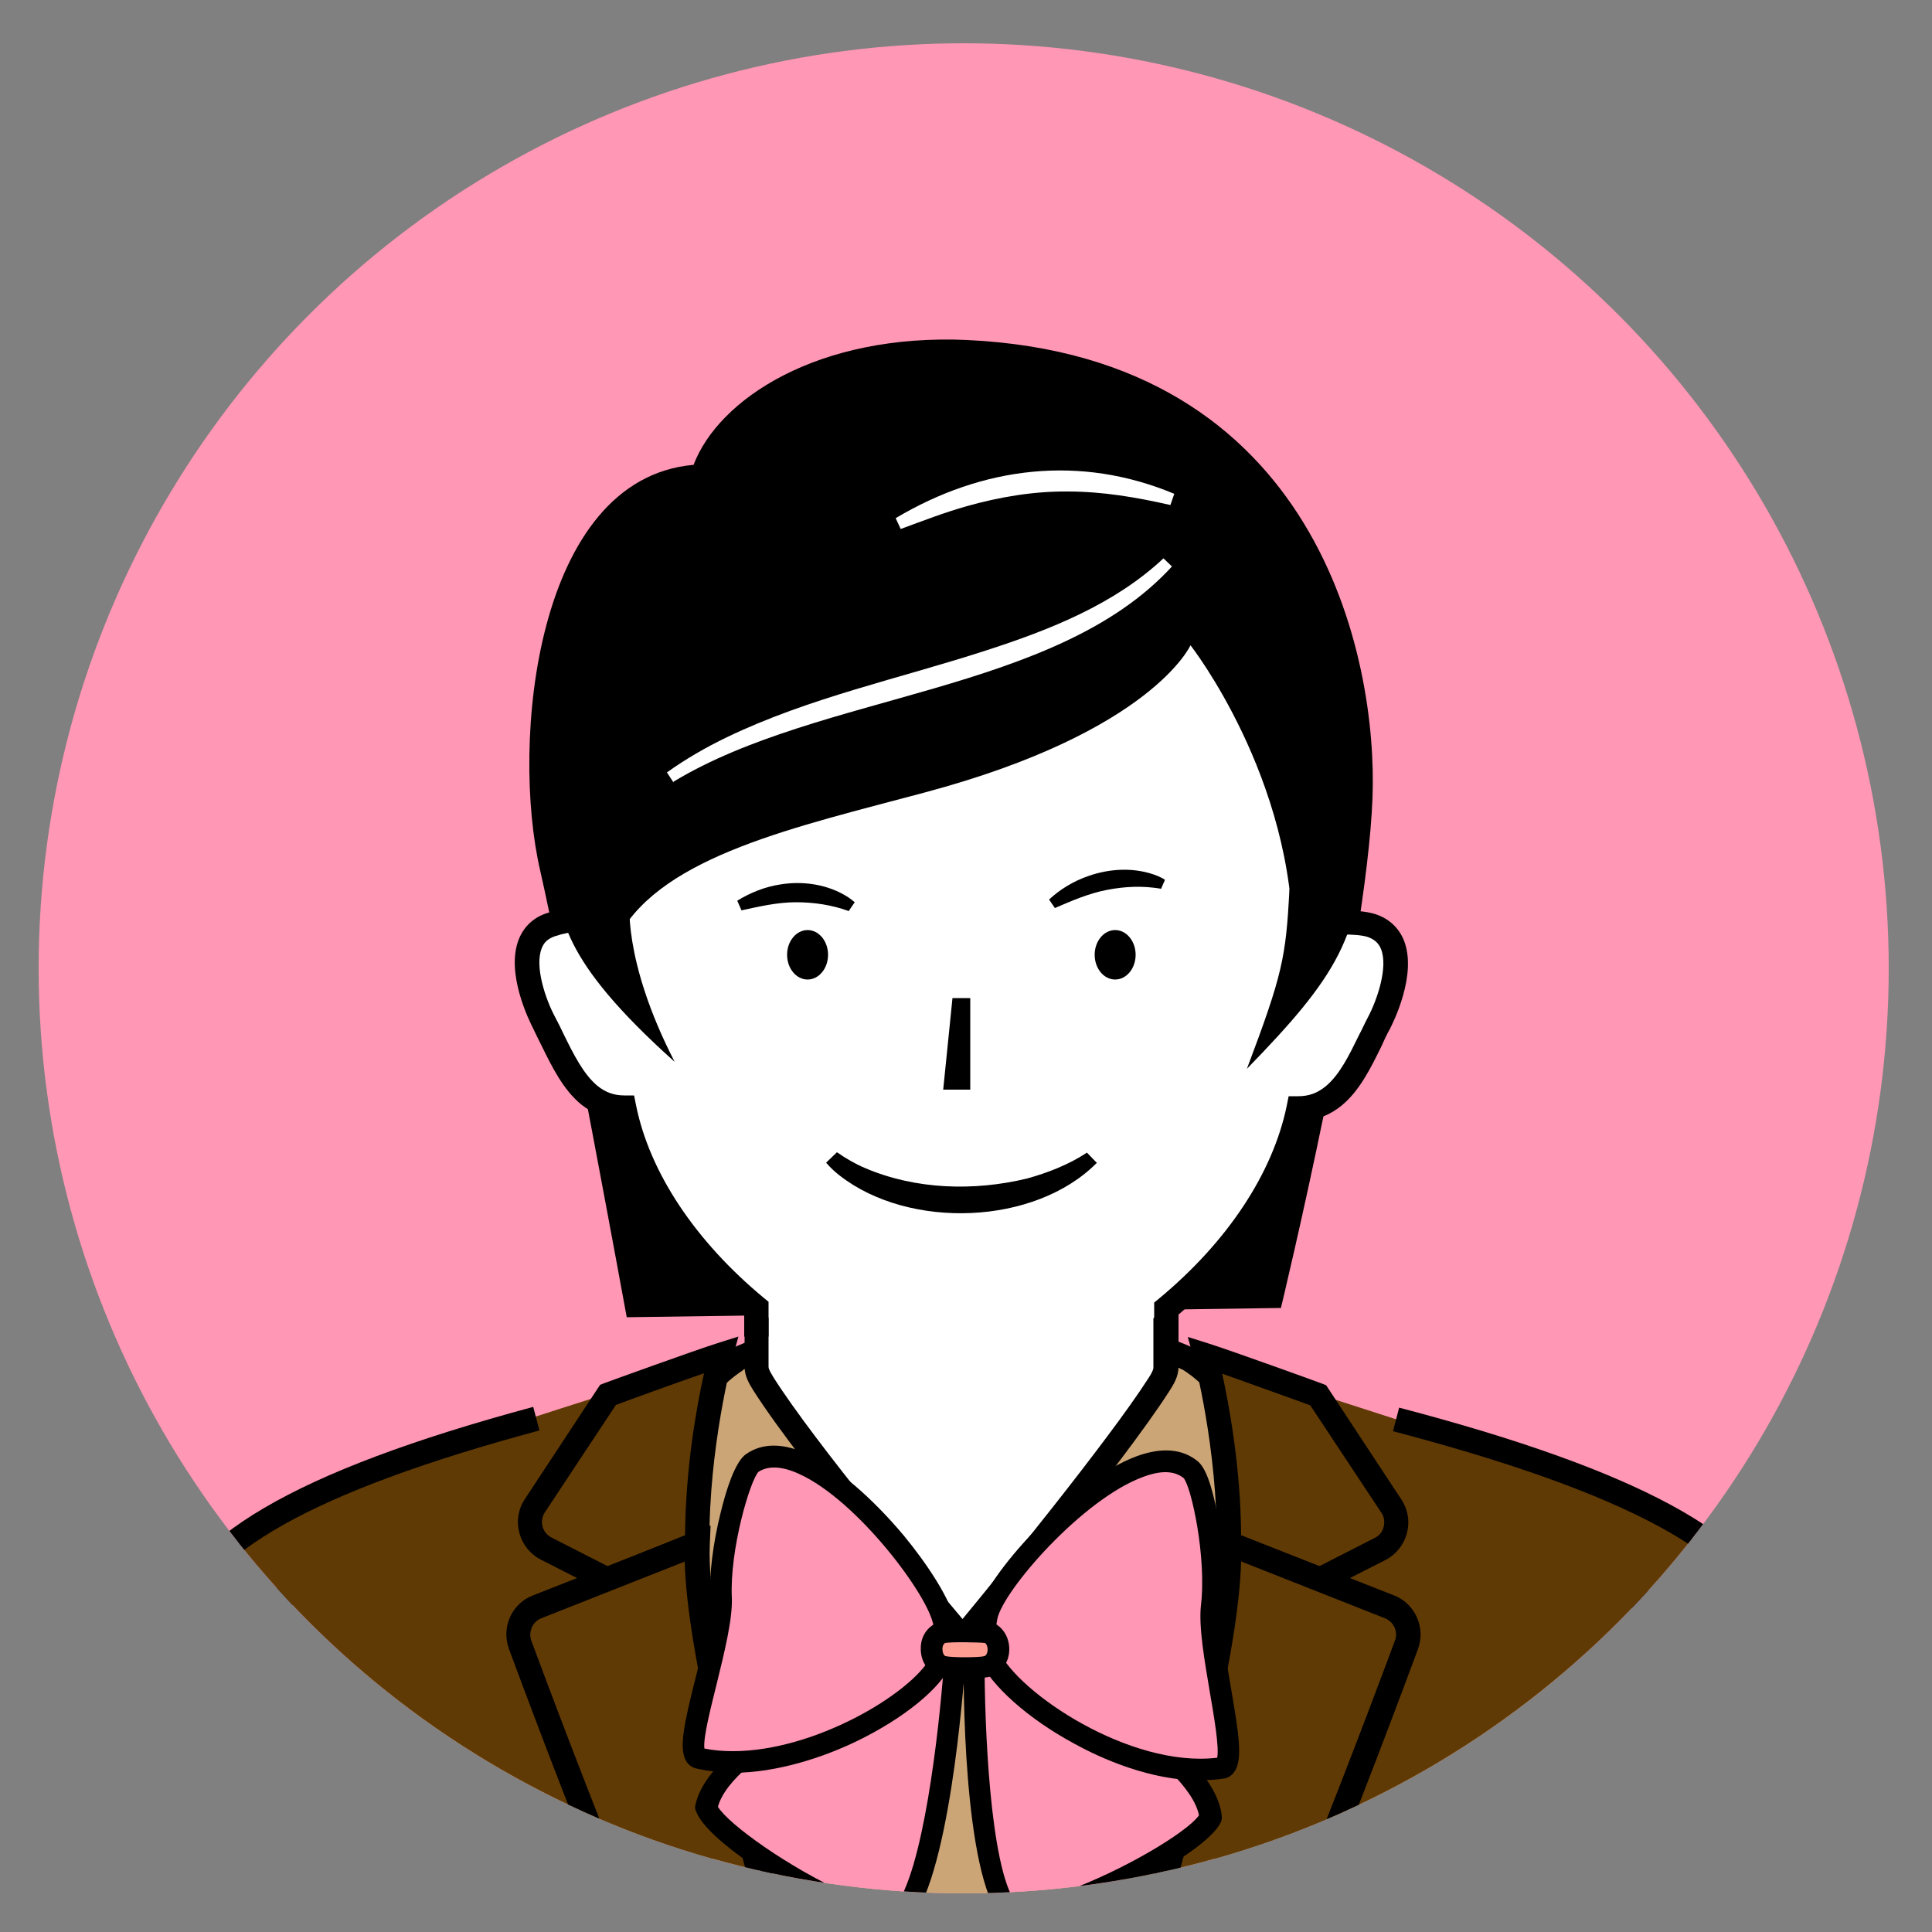 <?xml version="1.0" encoding="UTF-8"?>
<svg id="_レイヤー_1" data-name="レイヤー_1" xmlns="http://www.w3.org/2000/svg" xmlns:xlink="http://www.w3.org/1999/xlink" viewBox="0 0 50 50">
  <rect x="0" y="0" width="50" height="50" fill="#808080" stroke="none"/>
  <defs>
    <style>
      .cls-1 {
        clip-path: url(#clippath-7);
      }

      .cls-2 {
        fill: #cca576;
      }

      .cls-3 {
        fill: #fff;
      }

      .cls-4 {
        fill: #ff9d93;
      }

      .cls-5 {
        fill: #deadea;
      }

      .cls-6 {
        fill: none;
      }

      .cls-7 {
        fill: #603a04;
      }

      .cls-8 {
        clip-path: url(#clippath-1);
      }

      .cls-9 {
        fill: #ff97b5;
      }

      .cls-10 {
        clip-path: url(#clippath-2);
      }

      .cls-11 {
        clip-path: url(#clippath);
      }
    </style>
    <clipPath id="clippath">
      <circle class="cls-6" cx="24.94" cy="-39.79" r="23.94"/>
    </clipPath>
    <clipPath id="clippath-1">
      <path class="cls-6" d="M3.72-28.45h42.46v4.91c0,11.72-9.51,21.23-21.23,21.23h0C13.23-2.31,3.72-11.82,3.72-23.54v-4.91h0Z" transform="translate(49.89 -30.76) rotate(180)"/>
    </clipPath>
    <clipPath id="clippath-2">
      <circle class="cls-6" cx="24.94" cy="25.06" r="23.94"/>
    </clipPath>
    <clipPath id="clippath-7">
      <path class="cls-6" d="M3.61,36.43h42.55v4.8c0,11.74-9.53,21.27-21.27,21.27h0c-11.74,0-21.27-9.53-21.27-21.27v-4.8h0Z" transform="translate(49.76 98.93) rotate(180)"/>
    </clipPath>
  </defs>
  <g class="cls-11">
    <g class="cls-8">
      <g>
        <path class="cls-5" d="M25.44,2.86l2.07-1.99c.12-.12.19-.28.18-.45l-.76-15.58c0-.45-.08-.9-.24-1.33-.22-.6-.75-1.41-.93-1.61-.3-.32-1.18-.33-1.44,0-.16.2-.69,1-.91,1.59-.17.44-.25.91-.26,1.38l-.77,15.51c0,.17.06.33.18.45l2.08,2.03c.23.22.58.22.81,0Z"/>
        <path d="M25.04,3.34c-.23,0-.45-.09-.62-.26l-2.08-2.03c-.19-.18-.28-.43-.27-.69l.77-15.5c0-.51.1-1.01.28-1.48.24-.63.78-1.45.96-1.68.17-.21.49-.35.88-.36.43-.02.82.11,1.04.34.21.22.76,1.07,1,1.72.17.46.25.94.26,1.43l.76,15.57c.01.26-.09.51-.28.7l-2.07,1.99c-.17.17-.4.25-.62.25ZM25.02-18.03s-.03,0-.05,0c-.24,0-.38.08-.41.13-.13.17-.65.94-.86,1.51-.15.41-.23.83-.24,1.27h0s-.77,15.52-.77,15.52c0,.08.03.15.08.21l2.08,2.03c.11.1.27.1.38,0l2.07-1.99c.06-.05.09-.13.08-.21l-.76-15.59c0-.42-.08-.83-.22-1.22-.21-.57-.72-1.34-.87-1.51-.07-.07-.27-.14-.51-.14Z"/>
      </g>
    </g>
  </g>
  <g class="cls-10">
    <circle class="cls-9" cx="24.94" cy="25.06" r="30.03"/>
    <g>
      <path d="M25.05,8.8c-3.9-.18-6.46,1.54-7.1,3.23-4.09.36-4.74,7.18-3.97,10.5.61,2.66,2.24,11.56,2.24,11.56l16.93-.24s2.22-9.19,2.37-13.2c.14-3.59-1.39-11.42-10.48-11.85Z"/>
      <path class="cls-2" d="M3.61,36.43h42.55v4.8c0,11.74-9.53,21.27-21.27,21.27h0c-11.74,0-21.27-9.53-21.27-21.27v-4.8h0Z" transform="translate(49.76 98.93) rotate(180)"/>
      <path d="M46.47,62.51h-.63v-11.34c0-3.34-1.17-6.6-3.29-9.17-2.1-2.54-5.02-4.3-8.22-4.96l.13-.61c3.35.68,6.39,2.52,8.58,5.17,2.22,2.69,3.44,6.09,3.44,9.57v11.34Z"/>
      <path d="M3.92,62.51h-.63v-11.34c0-3.42,1.18-6.77,3.32-9.44,2.11-2.62,5.07-4.48,8.33-5.23l.14.61c-3.13.72-5.96,2.5-7.99,5.01-2.05,2.55-3.19,5.76-3.19,9.04v11.34Z"/>
      <g>
        <path class="cls-2" d="M25.14,33.83s-4.68.64-6.06,1.36h0c-1.2.78-1.81,2.2-1.55,3.61l1.35,7.18,6.06-3.52.21-8.63Z"/>
        <path d="M18.65,46.47l-1.43-7.62c-.29-1.54.37-3.08,1.69-3.93l.03-.02c1.42-.73,5.97-1.36,6.17-1.39l.36-.05-.22,9.17-6.59,3.83ZM19.23,35.46c-1.09.71-1.64,2-1.4,3.28l1.27,6.74,5.52-3.21.19-8.08c-1.12.16-4.47.7-5.58,1.26Z"/>
      </g>
      <g>
        <path class="cls-2" d="M24.72,33.83s4.68.64,6.06,1.36h0c1.2.78,1.81,2.2,1.55,3.61l-1.35,7.18-6.06-3.52-.21-8.63Z"/>
        <path d="M31.21,46.47l-6.59-3.83-.22-9.17.36.05c.19.03,4.75.65,6.17,1.39l.03.02c1.31.85,1.98,2.39,1.69,3.93l-1.43,7.62ZM25.24,42.27l5.52,3.21,1.27-6.74c.24-1.28-.31-2.57-1.4-3.28-1.11-.57-4.47-1.1-5.58-1.26l.19,8.08Z"/>
      </g>
      <g>
        <path class="cls-3" d="M19.58,31.97v3.4c0,.16.09.31.19.46,1.28,2.01,5.16,6.55,5.16,6.55,0,0,3.83-4.61,5.07-6.55.1-.15.18-.29.18-.45v-3.4h-10.61Z"/>
        <path d="M24.93,42.69c-.09,0-.18-.04-.24-.11-.16-.19-3.91-4.58-5.19-6.59h0c-.11-.18-.23-.37-.23-.62v-3.4c0-.17.14-.31.31-.31h10.61c.17,0,.31.14.31.31v3.4c0,.26-.13.46-.23.62-1.24,1.94-4.94,6.4-5.1,6.59-.06.07-.15.11-.24.11h0ZM19.89,32.29v3.08c0,.07.06.16.13.28h0c1.07,1.69,4.02,5.22,4.89,6.25.86-1.04,3.77-4.61,4.81-6.23.07-.11.13-.21.13-.28v-3.09h-9.98Z"/>
      </g>
      <path class="cls-3" d="M24.88,36.31c2.75,0,8.85-3.96,8.85-8.85l-.27-2.97c.04-4.36-2.65-7.79-2.65-7.79,0,0-1,2.24-6.88,3.81-3.32.89-6.75,1.63-7.9,3.68v3.27c0,4.89,6.1,8.85,8.85,8.85Z"/>
      <g>
        <ellipse cx="20.9" cy="24.71" rx=".53" ry=".64"/>
        <ellipse cx="28.86" cy="24.71" rx=".53" ry=".64"/>
      </g>
      <path d="M30.04,23c-.46-.08-.93-.06-1.39.03-.47.09-.91.28-1.35.47,0,0-.15-.22-.15-.22.29-.27.64-.48,1.02-.61.57-.2,1.22-.23,1.79,0,.06.03.12.05.19.1l-.11.25h0Z"/>
      <path d="M21.97,23.58c-.44-.16-.9-.23-1.37-.23-.48,0-.95.11-1.41.21,0,0-.11-.25-.11-.25.34-.21.72-.36,1.11-.42.6-.1,1.25,0,1.76.33.06.04.11.08.17.13l-.15.22h0Z"/>
      <polygon points="25.11 25.83 25.11 28.2 24.41 28.2 24.65 25.83 25.11 25.83 25.11 25.83"/>
      <path d="M28.39,30.09c-1.61,1.63-4.86,1.73-6.65.34-.13-.1-.25-.21-.36-.34,0,0,.28-.27.28-.27.23.16.47.3.73.41,1.31.56,2.82.6,4.19.27.54-.15,1.08-.36,1.55-.67l.27.28h0Z"/>
      <g>
        <path class="cls-3" d="M35.69,26.46c-.35.66-.65,1.45-1.19,1.89-.6.49-1.25.32-1.96.11h0l1.05-4.17s.73-.75,1.91-.36c1.03.34.53,1.86.18,2.52Z"/>
        <path class="cls-3" d="M14.08,26.46c.35.66.65,1.45,1.19,1.89.6.49,1.25.32,1.96.11h0l-1.05-4.17s-.73-.75-1.91-.36c-1.03.34-.53,1.86-.18,2.52Z"/>
      </g>
      <g>
        <path d="M19.89,34.59h-.63v-.6c-1.75-1.49-2.94-3.26-3.37-5.03-.31-.04-.58-.17-.84-.37-.47-.38-.76-.97-1.04-1.54-.08-.16-.15-.3-.22-.45-.07-.14-.72-1.41-.36-2.3.13-.32.38-.56.73-.67,1.39-.46,1.95.32,1.98.35l-.51.36h0s-.34-.42-1.27-.11c-.17.06-.28.15-.34.31-.19.47.1,1.32.34,1.77.08.15.16.31.23.46.25.51.51,1.03.87,1.33.21.17.43.25.7.25h.25s.05.25.05.25c.35,1.74,1.53,3.52,3.32,5l.11.09v.89Z"/>
        <path d="M30.5,34.6h-.63v-.89l.11-.09c1.79-1.48,2.96-3.26,3.32-5l.05-.25h.25c.27,0,.49-.08.7-.25.37-.3.62-.82.87-1.33.08-.15.15-.31.23-.46.24-.45.53-1.3.34-1.77-.06-.15-.17-.25-.34-.31-.3-.1-1.03-.07-1.32-.01l-.11-.62c.25-.04,1.15-.12,1.63.04.34.11.6.35.73.67.36.89-.29,2.16-.36,2.3-.08.14-.15.29-.22.45-.28.57-.57,1.16-1.04,1.54-.25.2-.53.33-.84.37-.43,1.77-1.61,3.54-3.37,5.03v.6Z"/>
      </g>
      <path class="cls-3" d="M30.39,12.78c-2.44-1.02-4.96-.71-7.21.63,0,0,.13.28.13.28.57-.21,1.14-.43,1.71-.59.85-.24,1.74-.39,2.62-.38.9,0,1.77.15,2.65.35,0,0,.1-.29.1-.29h0Z"/>
      <path class="cls-3" d="M17.43,20.23c3.82-2.31,9.89-2.28,12.9-5.57,0,0-.22-.21-.22-.21-1.27,1.19-2.94,1.85-4.58,2.38-2.24.73-4.58,1.22-6.72,2.25-.54.26-1.06.56-1.55.91l.17.26h0Z"/>
      <g>
        <path class="cls-7" d="M17.52,44.33c-.85-4.67.37-7.5.8-8.95,0,0-.28-.03-.44.02-7.69,2.36-12.87,4.09-13.42,6.74,0,0-3,9.7-1.96,20.36h21.7s-5.26-10.4-6.67-18.17Z"/>
        <g>
          <path class="cls-7" d="M15.73,40.9l-1.6-.82c-.41-.21-.54-.72-.29-1.1l1.89-2.87s2.35-.86,2.92-1.03c0,0-.63,2.34-.61,4.88l-2.32.95Z"/>
          <path d="M15.72,41.24l-1.73-.88c-.27-.14-.47-.39-.55-.69-.08-.3-.03-.61.14-.87l1.95-2.96.1-.04c.1-.04,2.37-.86,2.94-1.04l.54-.17-.15.55s-.62,2.33-.6,4.8v.21s-2.65,1.08-2.65,1.08ZM15.94,36.36l-1.84,2.78c-.07.11-.09.24-.06.36.03.13.12.23.23.29l1.47.75,1.99-.81c.01-1.76.31-3.38.49-4.19-.75.26-1.94.69-2.28.82Z"/>
        </g>
        <path class="cls-7" d="M32.34,44.33c.85-4.67-.37-7.5-.8-8.95,0,0,.28-.03.44.02,7.72,2.48,13.36,4.09,13.9,6.74,0,0,2.52,9.7,1.48,20.36h-21.7s5.26-10.4,6.67-18.17Z"/>
        <g>
          <path class="cls-7" d="M34.13,40.9l1.6-.82c.41-.21.54-.72.29-1.1l-1.89-2.87s-2.35-.86-2.92-1.03c0,0,.63,2.34.61,4.88l2.32.95Z"/>
          <path d="M34.14,41.24l-2.65-1.08v-.21c.02-2.46-.59-4.78-.6-4.8l-.15-.55.54.17c.57.18,2.84,1,2.94,1.04l.1.04,1.95,2.96c.17.26.22.57.14.87-.08.3-.28.55-.55.69l-1.73.88ZM32.12,39.74l1.99.81,1.47-.75c.12-.06.2-.16.23-.29.03-.13.01-.26-.06-.36l-1.84-2.78c-.35-.13-1.53-.55-2.28-.82.18.82.48,2.44.49,4.19Z"/>
        </g>
        <g class="cls-1">
          <g>
            <path class="cls-7" d="M18.05,39.95l-4.15,1.64c-.39.15-.58.59-.44.98,1.12,3.01,5.64,15.17,9.36,20.33l1.37-.04s-6.36-18.06-6.14-22.91Z"/>
            <path d="M22.67,63.22l-.1-.14c-2.47-3.42-5.72-10.48-9.4-20.41-.2-.55.07-1.17.62-1.38l4.6-1.81-.02.48c-.21,4.73,6.06,22.61,6.13,22.79l.14.41-1.96.06ZM17.73,40.41l-3.72,1.47c-.23.09-.34.35-.26.58,3.62,9.74,6.8,16.69,9.23,20.12l.77-.02c-.42-1.22-1.74-5.05-3.02-9.24-1.94-6.34-2.95-10.68-3.01-12.9Z"/>
          </g>
          <g>
            <path class="cls-7" d="M31.81,39.95l4.15,1.64c.39.15.58.59.44.98-1.12,3.01-5.64,15.17-9.36,20.33l-1.37-.04s6.36-18.06,6.14-22.91Z"/>
            <path d="M27.19,63.22l-1.96-.06.14-.41c.06-.18,6.34-18.06,6.13-22.79l-.02-.48,4.6,1.81c.54.21.82.83.62,1.38-3.68,9.93-6.93,16.98-9.4,20.41l-.1.14ZM26.1,62.56l.77.02c2.42-3.43,5.61-10.38,9.23-20.12.09-.23-.03-.49-.26-.58l-3.72-1.47c-.06,2.22-1.07,6.56-3.01,12.9-1.28,4.19-2.59,8.02-3.02,9.24Z"/>
          </g>
        </g>
      </g>
      <path d="M2.18,62.54c-.54-5.54.03-10.81.6-14.26.59-3.58,1.31-6,1.38-6.21.47-2.24,3.45-3.99,9.64-5.66l.16.61c-5.87,1.58-8.79,3.23-9.19,5.19v.03c-.04.1-2.98,9.76-1.96,20.24l-.62.06Z"/>
      <path d="M47.68,62.54l-.62-.06c1.02-10.48-1.44-20.16-1.47-20.25v-.02c-.39-1.9-3.51-3.59-9.54-5.17l.16-.61c3.09.81,5.38,1.63,7,2.5,1.77.95,2.75,1.98,2.99,3.14.08.33,2.5,10,1.48,20.46Z"/>
      <g>
        <path d="M33.37,23.02c-.09,1.76-.18,2.2-1.1,4.64,2.3-2.36,3.04-3.5,2.96-6.18-.05-1.83-1.73-.82-1.85,1.54Z"/>
        <path d="M16.3,23.25s-.22,1.55,1.16,4.23c-2.99-2.68-2.96-3.77-3.13-5.04-.17-1.27,1.08-2.38,1.97.81Z"/>
      </g>
      <g>
        <g>
          <g>
            <path class="cls-9" d="M31.33,47.03c-.38.83-4.43,2.81-5.2,2.45-.98-1.13-.93-6.67-.93-6.67l.52-.28s5.43,2.6,5.6,4.49Z"/>
            <path d="M26.38,49.81c-.21,0-.31-.05-.36-.07l-.05-.03-.04-.04c-1.02-1.17-1-6.28-.99-6.85v-.17s.79-.42.79-.42l.13.06s1.39.67,2.77,1.55c1.91,1.23,2.91,2.29,2.99,3.17v.07s-.02.07-.02.07c-.33.7-2.45,1.83-3.83,2.34-.7.25-1.12.32-1.37.32ZM26.29,49.24c.11.02.44.02,1.26-.28,1.52-.55,3.17-1.54,3.48-1.98-.13-.67-1.09-1.61-2.72-2.66-1.11-.71-2.22-1.28-2.59-1.46l-.24.13c0,1.59.13,5.32.81,6.26Z"/>
          </g>
          <g>
            <path class="cls-9" d="M25.59,42.83c-.1-.21-.12-.6-.04-.98.22-1.11,3.84-4.96,5.27-3.81.31.25.69,2.28.54,3.55-.14,1.17.81,4.09.26,4.17-2.34.33-5.47-1.69-6.03-2.93Z"/>
            <path d="M31.08,46.08c-1.31,0-2.58-.57-3.27-.95-1.19-.64-2.16-1.5-2.47-2.19h0c-.12-.27-.15-.71-.06-1.15.19-.97,2.45-3.48,4.13-4.1.65-.24,1.19-.2,1.59.13.27.22.44.97.54,1.56.14.82.17,1.63.1,2.24-.06.47.09,1.33.22,2.08.2,1.17.31,1.85.08,2.16-.07.1-.17.16-.28.17-.19.03-.39.04-.58.04ZM25.84,42.71c.5,1.1,3.41,3.05,5.66,2.78.06-.26-.09-1.12-.19-1.7-.14-.83-.29-1.69-.23-2.24.15-1.25-.25-3.08-.45-3.3-.24-.19-.59-.2-1.04-.03-1.57.57-3.63,2.94-3.78,3.68-.07.35-.04.68.02.81h0Z"/>
          </g>
        </g>
        <g>
          <g>
            <path class="cls-9" d="M18.28,46.8c.32.86,4.2,3.14,5,2.83,1.06-1.05,1.42-6.58,1.42-6.58l-.5-.31s-5.61,2.19-5.92,4.06Z"/>
            <path d="M23.11,49.94c-.24,0-.67-.08-1.44-.43-1.34-.6-3.37-1.89-3.65-2.62l-.03-.07v-.07c.16-.87,1.24-1.85,3.23-2.93,1.44-.78,2.86-1.34,2.88-1.34l.13-.05.75.48v.17c-.05.58-.41,5.67-1.51,6.76l-.04.04-.05.02s-.12.05-.27.05ZM18.58,46.76c.28.46,1.85,1.58,3.32,2.24.8.36,1.13.38,1.24.37.75-.88,1.16-4.59,1.28-6.18l-.24-.15c-1.57.63-5.24,2.36-5.6,3.72Z"/>
          </g>
          <g>
            <path class="cls-9" d="M24.32,43.03c.11-.2.16-.59.11-.98-.14-1.12-3.46-5.24-4.97-4.19-.32.22-.86,2.23-.81,3.5.05,1.18-1.11,4.02-.57,4.14,2.31.51,5.58-1.27,6.23-2.47Z"/>
            <path d="M18.96,45.87c-.31,0-.62-.03-.93-.1-.11-.02-.21-.09-.27-.19-.2-.33-.05-1,.24-2.15.19-.74.4-1.58.38-2.06-.03-.61.07-1.42.27-2.22.14-.58.37-1.32.66-1.52.42-.29.96-.29,1.59,0,.75.34,1.65,1.11,2.49,2.11.57.69,1.26,1.7,1.33,2.28.05.44,0,.88-.15,1.15h0c-.36.66-1.39,1.44-2.63,2-.65.29-1.8.71-2.98.71ZM18.22,45.25c.24.05.49.07.75.07,2.11,0,4.59-1.48,5.11-2.42h0c.07-.13.12-.45.08-.81-.09-.75-1.97-3.27-3.49-3.95-.44-.2-.79-.21-1.04-.05-.21.21-.75,2-.69,3.26.02.56-.19,1.4-.39,2.22-.14.57-.36,1.41-.32,1.68Z"/>
          </g>
        </g>
        <g>
          <path class="cls-4" d="M25.58,43.12c-.18.07-1.09.05-1.21,0-.34-.14-.36-.73,0-.87.13-.05,1.13-.04,1.21,0,.34.15.34.72,0,.87Z"/>
          <path d="M25,43.44c-.32,0-.64-.03-.74-.07-.27-.12-.44-.4-.43-.72,0-.31.18-.56.44-.66.18-.07,1.26-.06,1.42,0,.26.11.43.38.43.69,0,.31-.17.58-.43.69h0c-.11.05-.4.07-.69.07ZM24.47,42.86c.16.04.86.04,1.01,0,.06-.03.08-.11.08-.17,0-.06-.02-.14-.07-.17-.17-.02-.88-.03-1.03,0-.06.03-.07.12-.07.15,0,.09.03.17.08.19ZM25.51,42.52h0,0Z"/>
        </g>
      </g>
    </g>
  </g>
</svg>